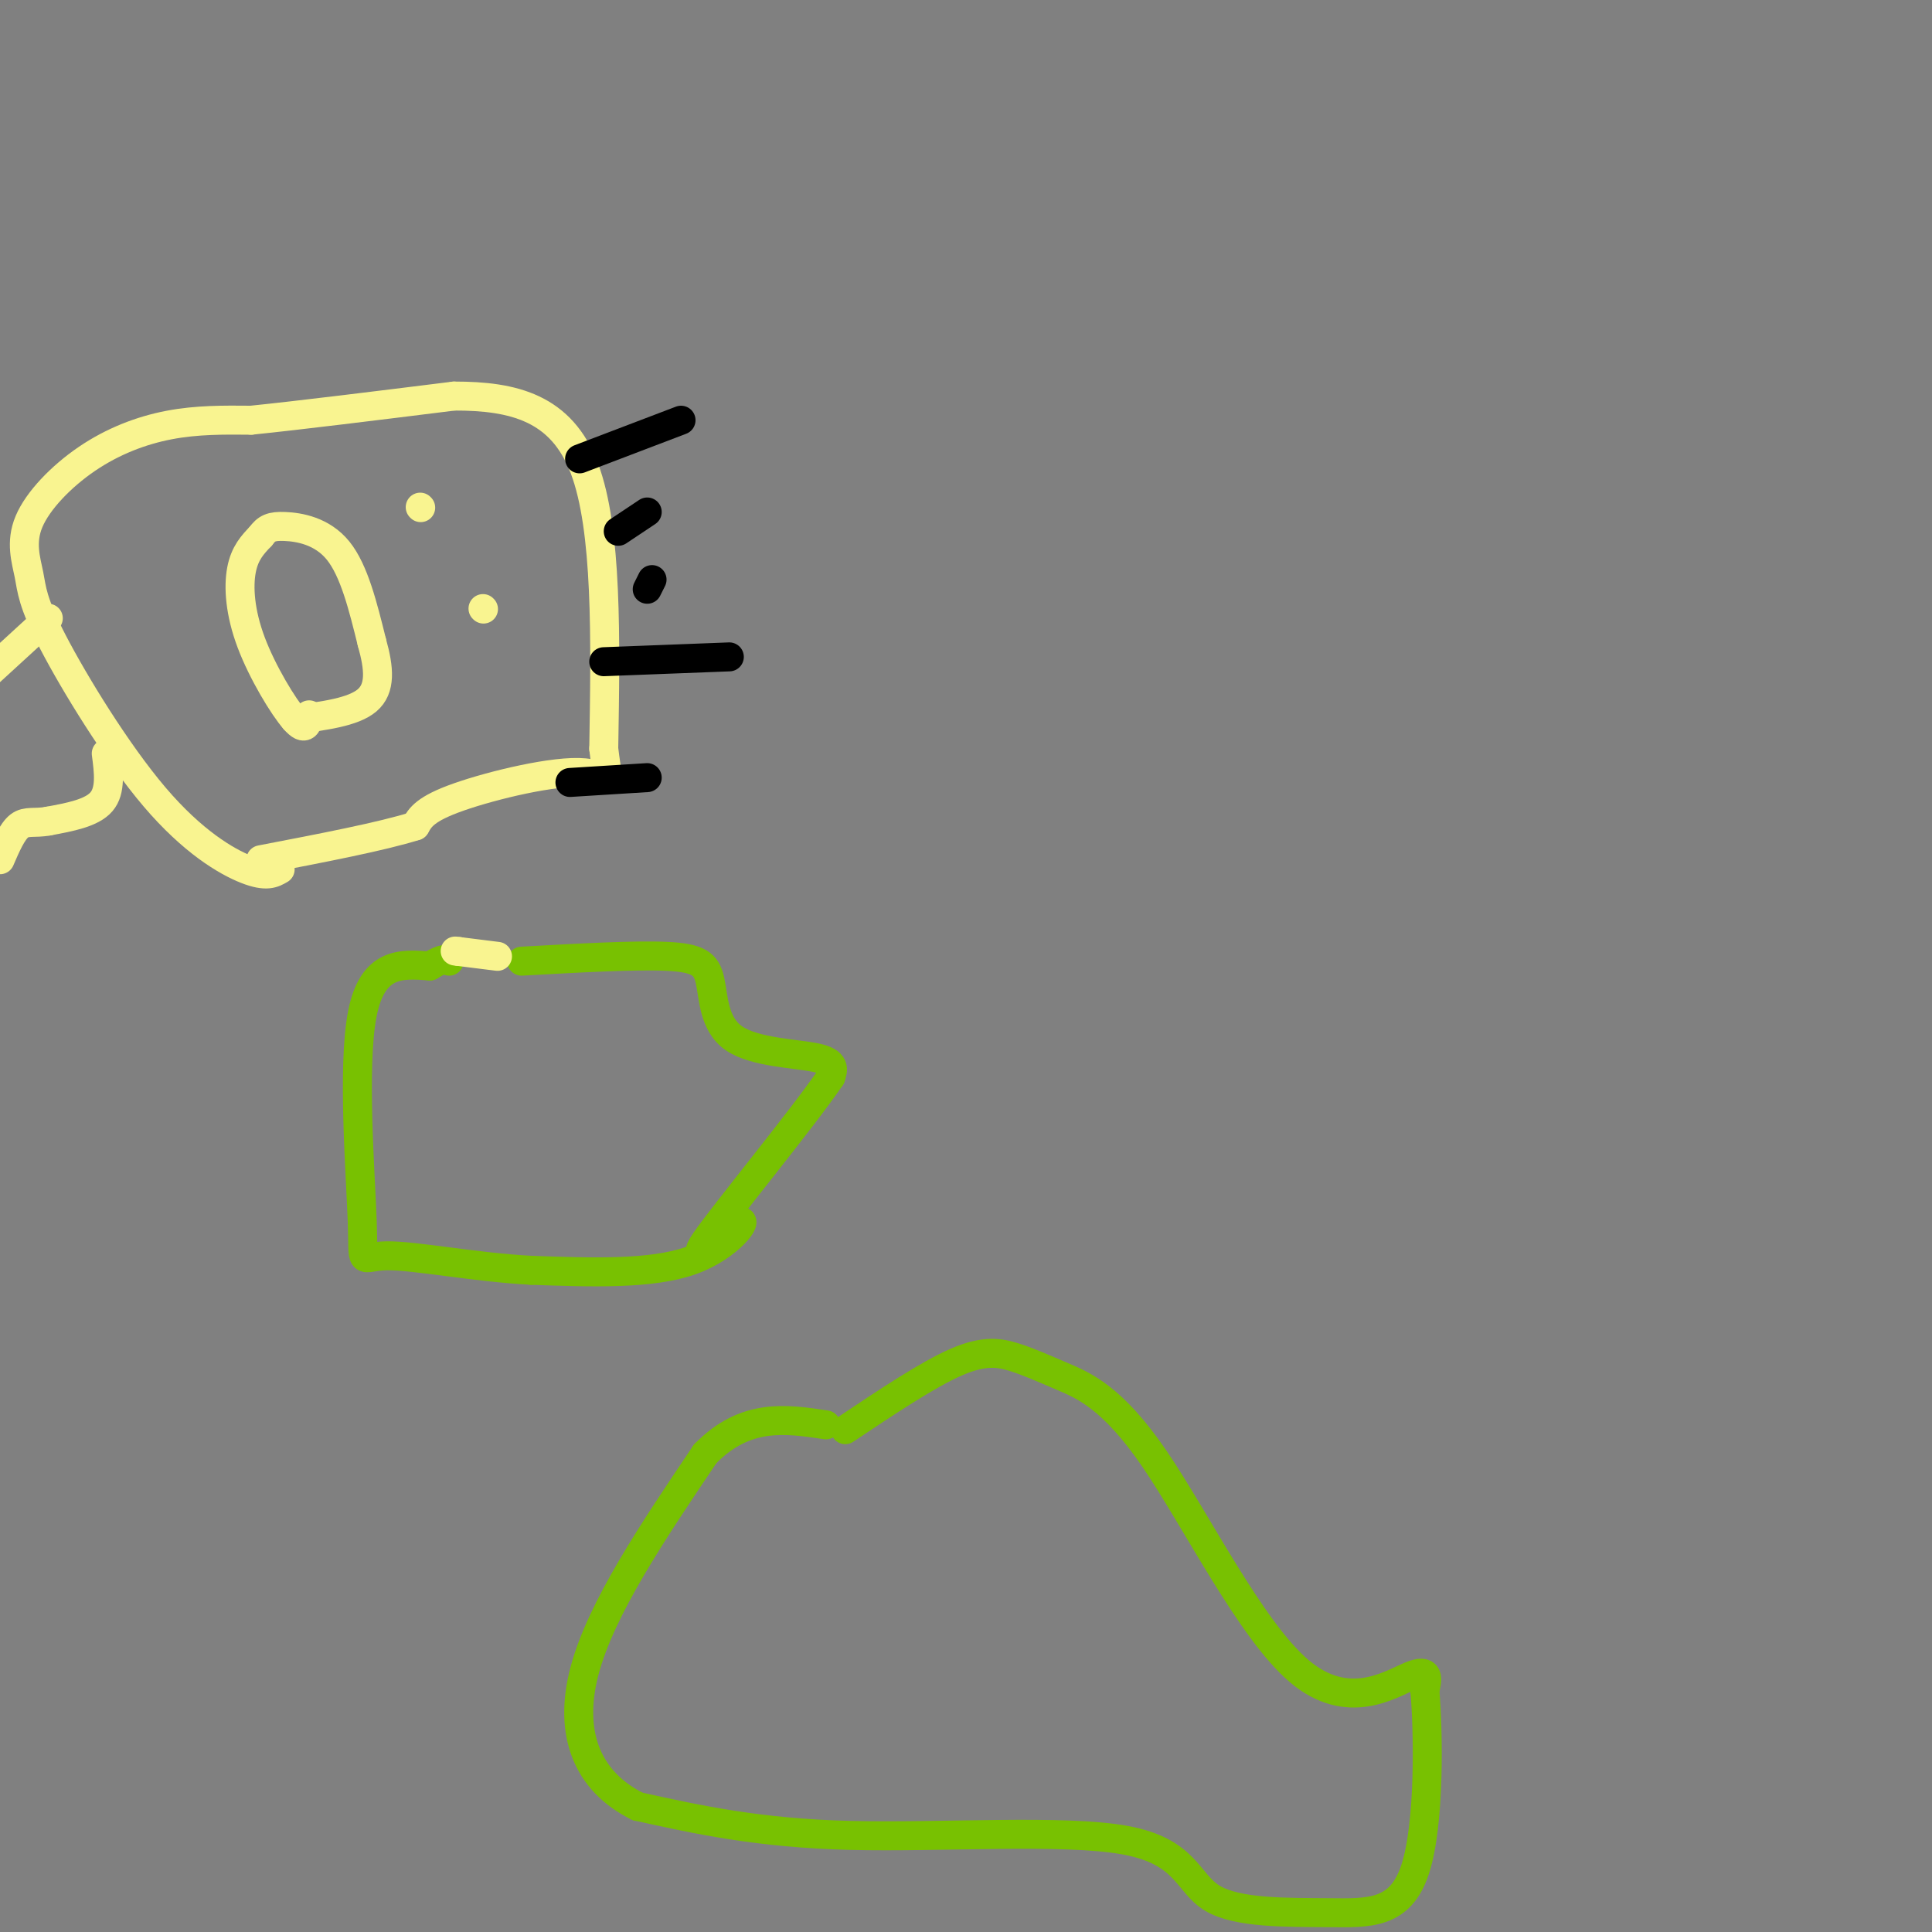 <svg viewBox='0 0 400 400' version='1.1' xmlns='http://www.w3.org/2000/svg' xmlns:xlink='http://www.w3.org/1999/xlink'><rect x="0" y="0" width="400" height="400" fill="#808080" stroke="none"/><g fill='none' stroke='#78C101' stroke-width='6' stroke-linecap='round' stroke-linejoin='round'><path d='M175,296c8.563,-5.725 17.127,-11.450 23,-14c5.873,-2.550 9.056,-1.924 12,-1c2.944,0.924 5.648,2.145 10,4c4.352,1.855 10.352,4.342 19,17c8.648,12.658 19.944,35.485 30,44c10.056,8.515 18.873,2.719 23,1c4.127,-1.719 3.563,0.641 3,3'/><path d='M295,350c0.736,8.302 1.077,27.557 -2,37c-3.077,9.443 -9.573,9.075 -18,9c-8.427,-0.075 -18.784,0.145 -24,-3c-5.216,-3.145 -5.289,-9.654 -18,-12c-12.711,-2.346 -38.060,-0.527 -57,-1c-18.940,-0.473 -31.470,-3.236 -44,-6'/><path d='M132,374c-10.400,-5.156 -14.400,-15.044 -11,-28c3.400,-12.956 14.200,-28.978 25,-45'/><path d='M146,301c8.333,-8.500 16.667,-7.250 25,-6'/><path d='M108,199c11.681,-0.651 23.362,-1.301 30,-1c6.638,0.301 8.233,1.555 9,5c0.767,3.445 0.707,9.081 5,12c4.293,2.919 12.941,3.120 17,4c4.059,0.880 3.530,2.440 3,4'/><path d='M172,223c-5.903,8.683 -22.159,28.389 -26,34c-3.841,5.611 4.735,-2.874 7,-4c2.265,-1.126 -1.781,5.107 -10,8c-8.219,2.893 -20.609,2.447 -33,2'/><path d='M110,263c-11.641,-0.600 -24.244,-3.099 -30,-3c-5.756,0.099 -4.665,2.796 -5,-7c-0.335,-9.796 -2.096,-32.085 0,-43c2.096,-10.915 8.048,-10.458 14,-10'/><path d='M89,200c3.000,-1.833 3.500,-1.417 4,-1'/></g>
<g fill='none' stroke='#F9F490' stroke-width='6' stroke-linecap='round' stroke-linejoin='round'><path d='M58,180c-1.408,0.824 -2.817,1.648 -7,0c-4.183,-1.648 -11.142,-5.769 -19,-15c-7.858,-9.231 -16.616,-23.573 -21,-32c-4.384,-8.427 -4.393,-10.938 -5,-14c-0.607,-3.063 -1.812,-6.677 0,-11c1.812,-4.323 6.642,-9.356 12,-13c5.358,-3.644 11.245,-5.898 17,-7c5.755,-1.102 11.377,-1.051 17,-1'/><path d='M52,87c9.833,-1.000 25.917,-3.000 42,-5'/><path d='M94,82c12.356,-0.022 22.244,2.422 27,15c4.756,12.578 4.378,35.289 4,58'/><path d='M125,155c1.155,9.881 2.042,5.583 -4,5c-6.042,-0.583 -19.012,2.548 -26,5c-6.988,2.452 -7.994,4.226 -9,6'/><path d='M86,171c-6.833,2.167 -19.417,4.583 -32,7'/><path d='M87,105c0.000,0.000 0.100,0.100 0.1,0.1'/><path d='M100,126c0.000,0.000 0.100,0.100 0.1,0.1'/><path d='M64,148c-0.333,1.827 -0.667,3.655 -3,1c-2.333,-2.655 -6.667,-9.792 -9,-16c-2.333,-6.208 -2.667,-11.488 -2,-15c0.667,-3.512 2.333,-5.256 4,-7'/><path d='M54,111c1.179,-1.607 2.125,-2.125 5,-2c2.875,0.125 7.679,0.893 11,5c3.321,4.107 5.161,11.554 7,19'/><path d='M77,133c1.533,5.444 1.867,9.556 -1,12c-2.867,2.444 -8.933,3.222 -15,4'/></g>
<g fill='none' stroke='#000000' stroke-width='6' stroke-linecap='round' stroke-linejoin='round'><path d='M120,95c0.000,0.000 21.000,-8.000 21,-8'/><path d='M128,110c0.000,0.000 6.000,-4.000 6,-4'/><path d='M135,120c0.000,0.000 -1.000,2.000 -1,2'/><path d='M125,137c0.000,0.000 26.000,-1.000 26,-1'/><path d='M118,162c0.000,0.000 16.000,-1.000 16,-1'/></g>
<g fill='none' stroke='#F9F490' stroke-width='6' stroke-linecap='round' stroke-linejoin='round'><path d='M10,128c0.000,0.000 -12.000,11.000 -12,11'/><path d='M22,156c0.500,3.833 1.000,7.667 -1,10c-2.000,2.333 -6.500,3.167 -11,4'/><path d='M10,170c-2.867,0.533 -4.533,-0.133 -6,1c-1.467,1.133 -2.733,4.067 -4,7'/><path d='M103,198c0.000,0.000 -8.000,-1.000 -8,-1'/><path d='M95,197c-1.333,-0.167 -0.667,-0.083 0,0'/></g>
</svg>
